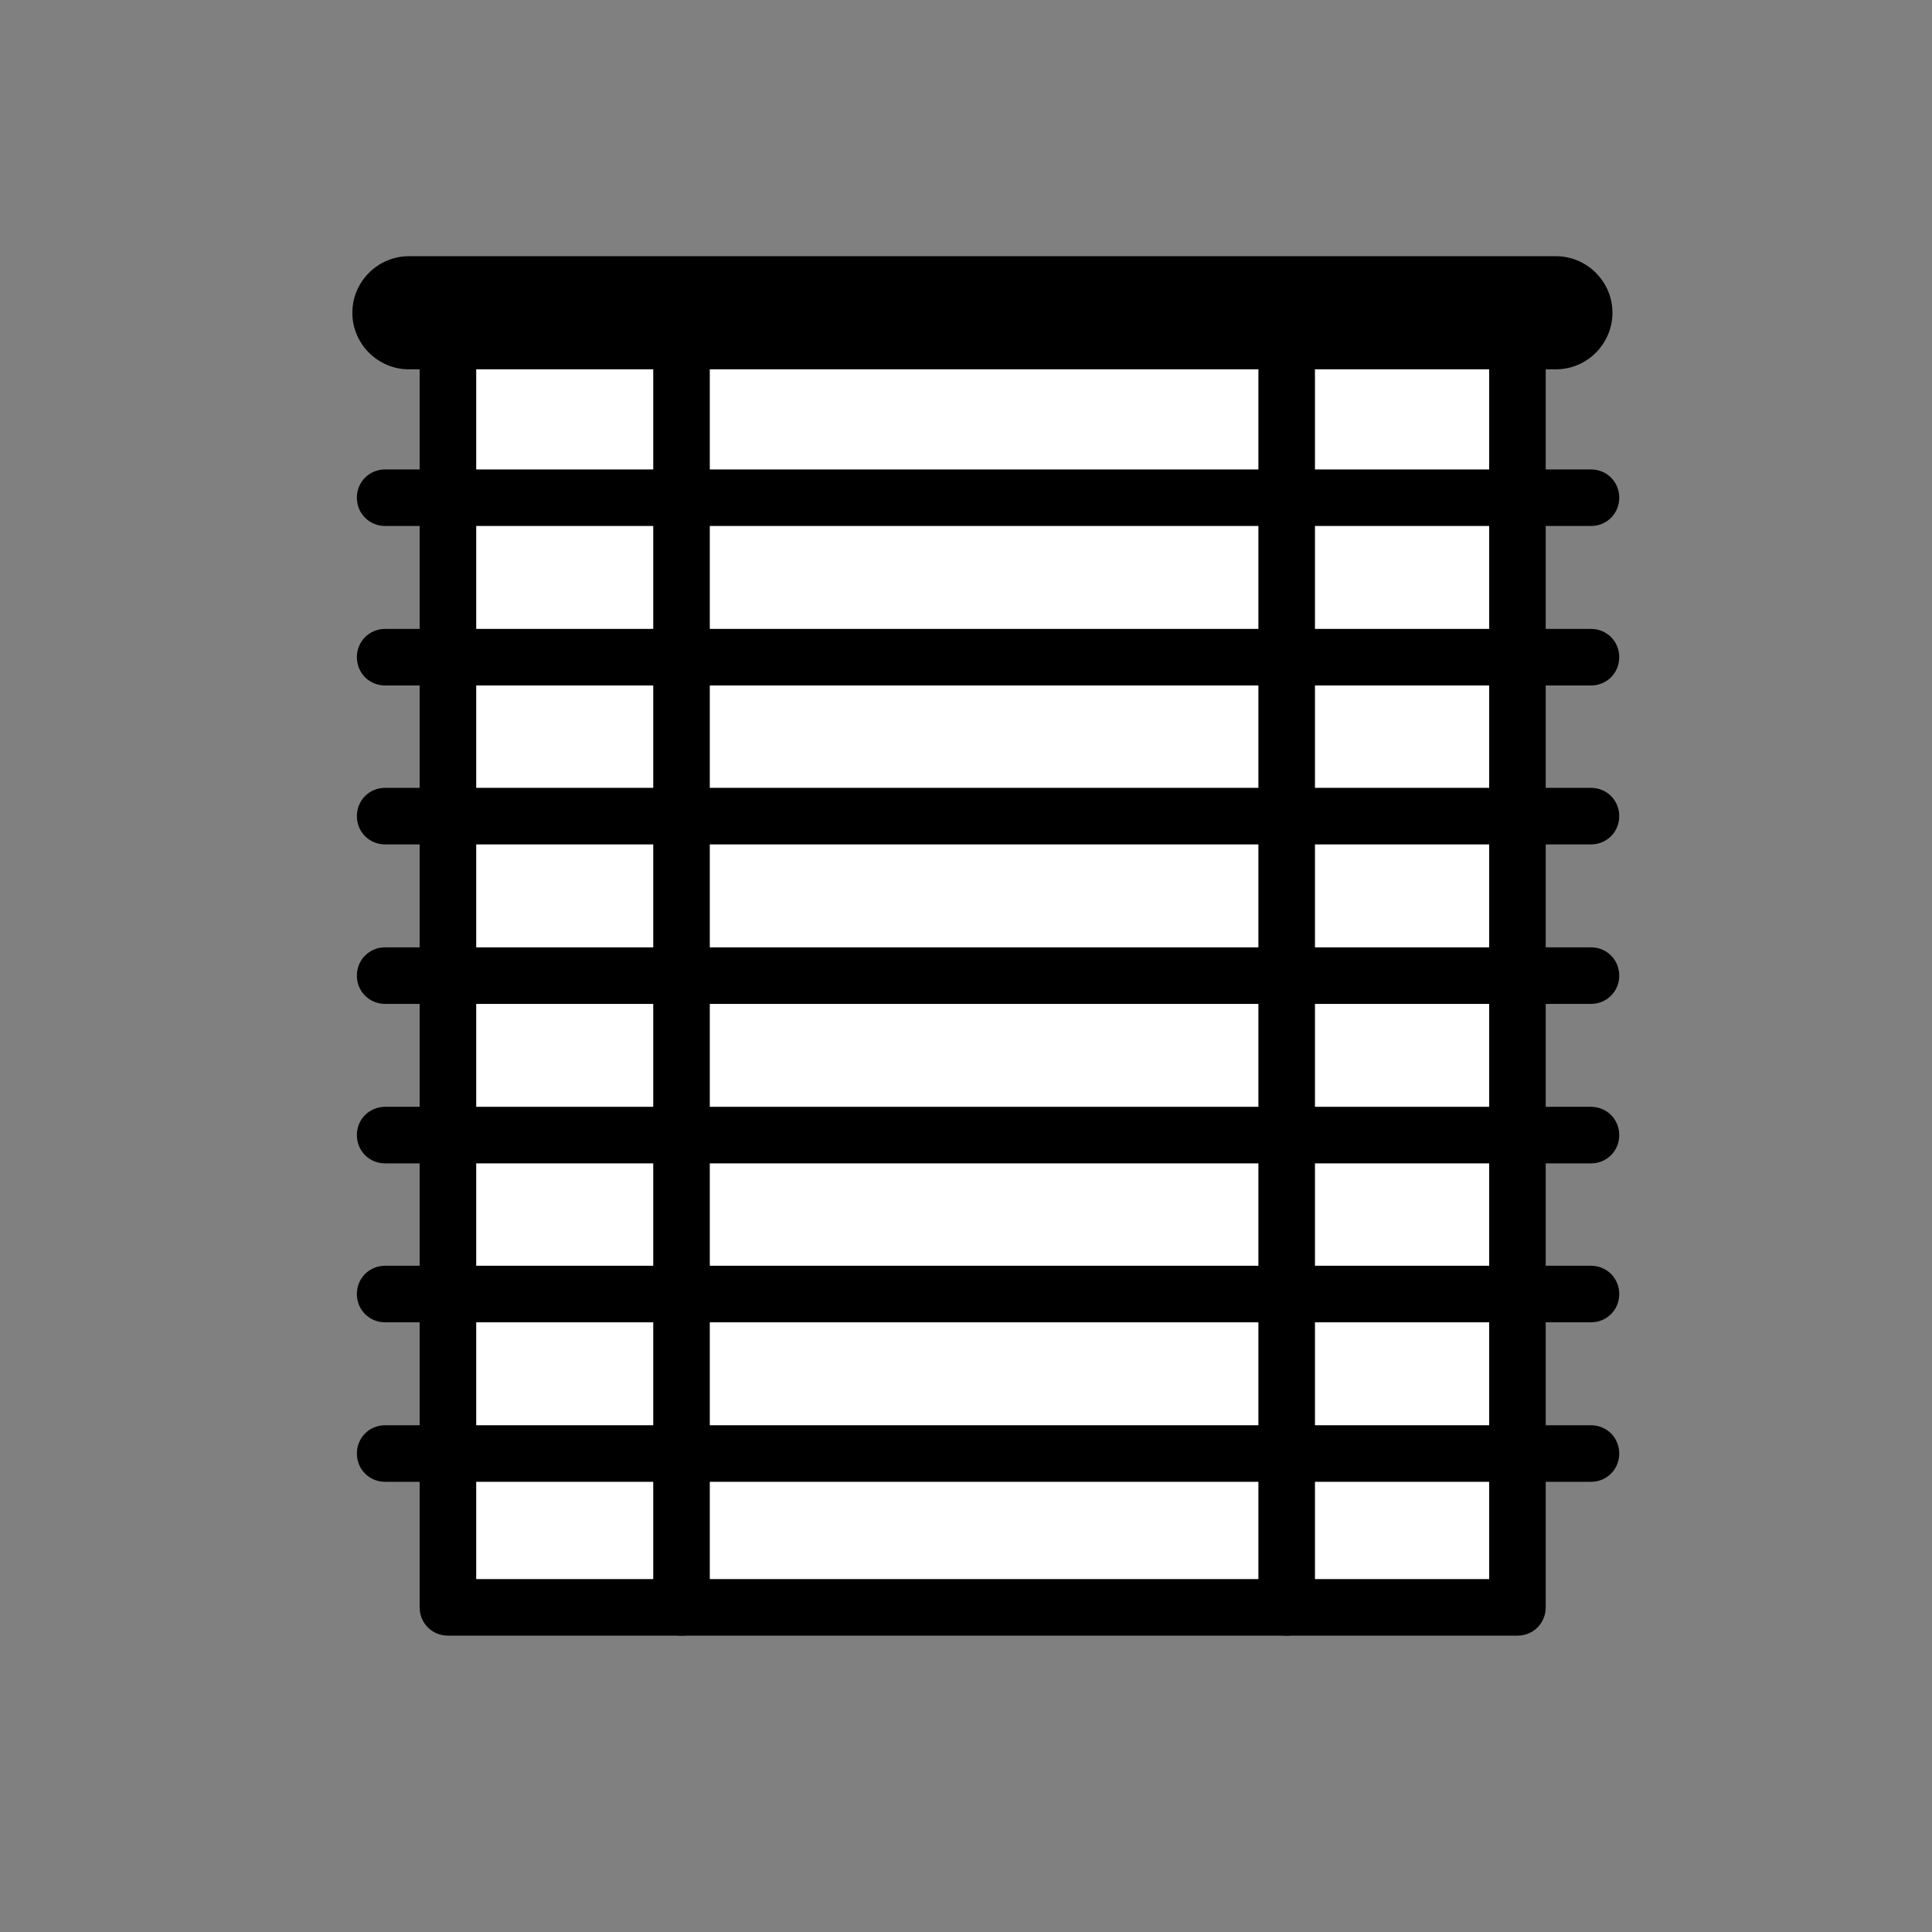 <?xml version="1.0" encoding="UTF-8"?>
<svg id="produkte" xmlns="http://www.w3.org/2000/svg" viewBox="0 0 34.16 34.16" width="34.16" height="34.16">
  <rect x="0" y="0" width="34.16" height="34.16" fill="#808080" stroke="none"/>
  <defs>
    <style>
      .cls-1 {
        fill: #fff;
      }
    </style>
  </defs>
  <rect class="cls-1" x="8.01" y="6.03" width="18.87" height="22.32"/>
  <path d="M26.83,28.92H7.92c-.28,0-.5-.22-.5-.5V5.53c0-.28.22-.5.5-.5h18.91c.28,0,.5.22.5.5v22.89c0,.28-.22.5-.5.5ZM8.42,27.92h17.91V6.03H8.42v21.89Z"/>
  <path d="M28.13,26.2H6.81c-.28,0-.5-.22-.5-.5s.22-.5.5-.5h21.32c.28,0,.5.22.5.5s-.22.5-.5.5Z"/>
  <path d="M28.13,23.38H6.81c-.28,0-.5-.22-.5-.5s.22-.5.5-.5h21.32c.28,0,.5.22.5.5s-.22.5-.5.5Z"/>
  <path d="M28.13,17.75H6.81c-.28,0-.5-.22-.5-.5s.22-.5.5-.5h21.32c.28,0,.5.22.5.5s-.22.5-.5.5Z"/>
  <path d="M28.13,20.57H6.81c-.28,0-.5-.22-.5-.5s.22-.5.5-.5h21.32c.28,0,.5.22.5.5s-.22.5-.5.5Z"/>
  <path d="M28.13,14.93H6.81c-.28,0-.5-.22-.5-.5s.22-.5.5-.5h21.32c.28,0,.5.22.5.5s-.22.5-.5.5Z"/>
  <path d="M28.13,12.12H6.81c-.28,0-.5-.22-.5-.5s.22-.5.5-.5h21.32c.28,0,.5.22.5.5s-.22.5-.5.5Z"/>
  <path d="M28.13,9.3H6.81c-.28,0-.5-.22-.5-.5s.22-.5.5-.5h21.32c.28,0,.5.22.5.5s-.22.5-.5.5Z"/>
  <path d="M27.51,6.53H7.23c-.55,0-1-.45-1-1s.45-1,1-1h20.28c.55,0,1,.45,1,1s-.45,1-1,1Z"/>
  <path d="M12.05,28.92c-.28,0-.5-.22-.5-.5V6.35c0-.28.22-.5.5-.5s.5.22.5.5v22.07c0,.28-.22.5-.5.5Z"/>
  <path d="M22.75,28.92c-.28,0-.5-.22-.5-.5V6.35c0-.28.22-.5.5-.5s.5.22.5.5v22.07c0,.28-.22.5-.5.5Z"/>
</svg>